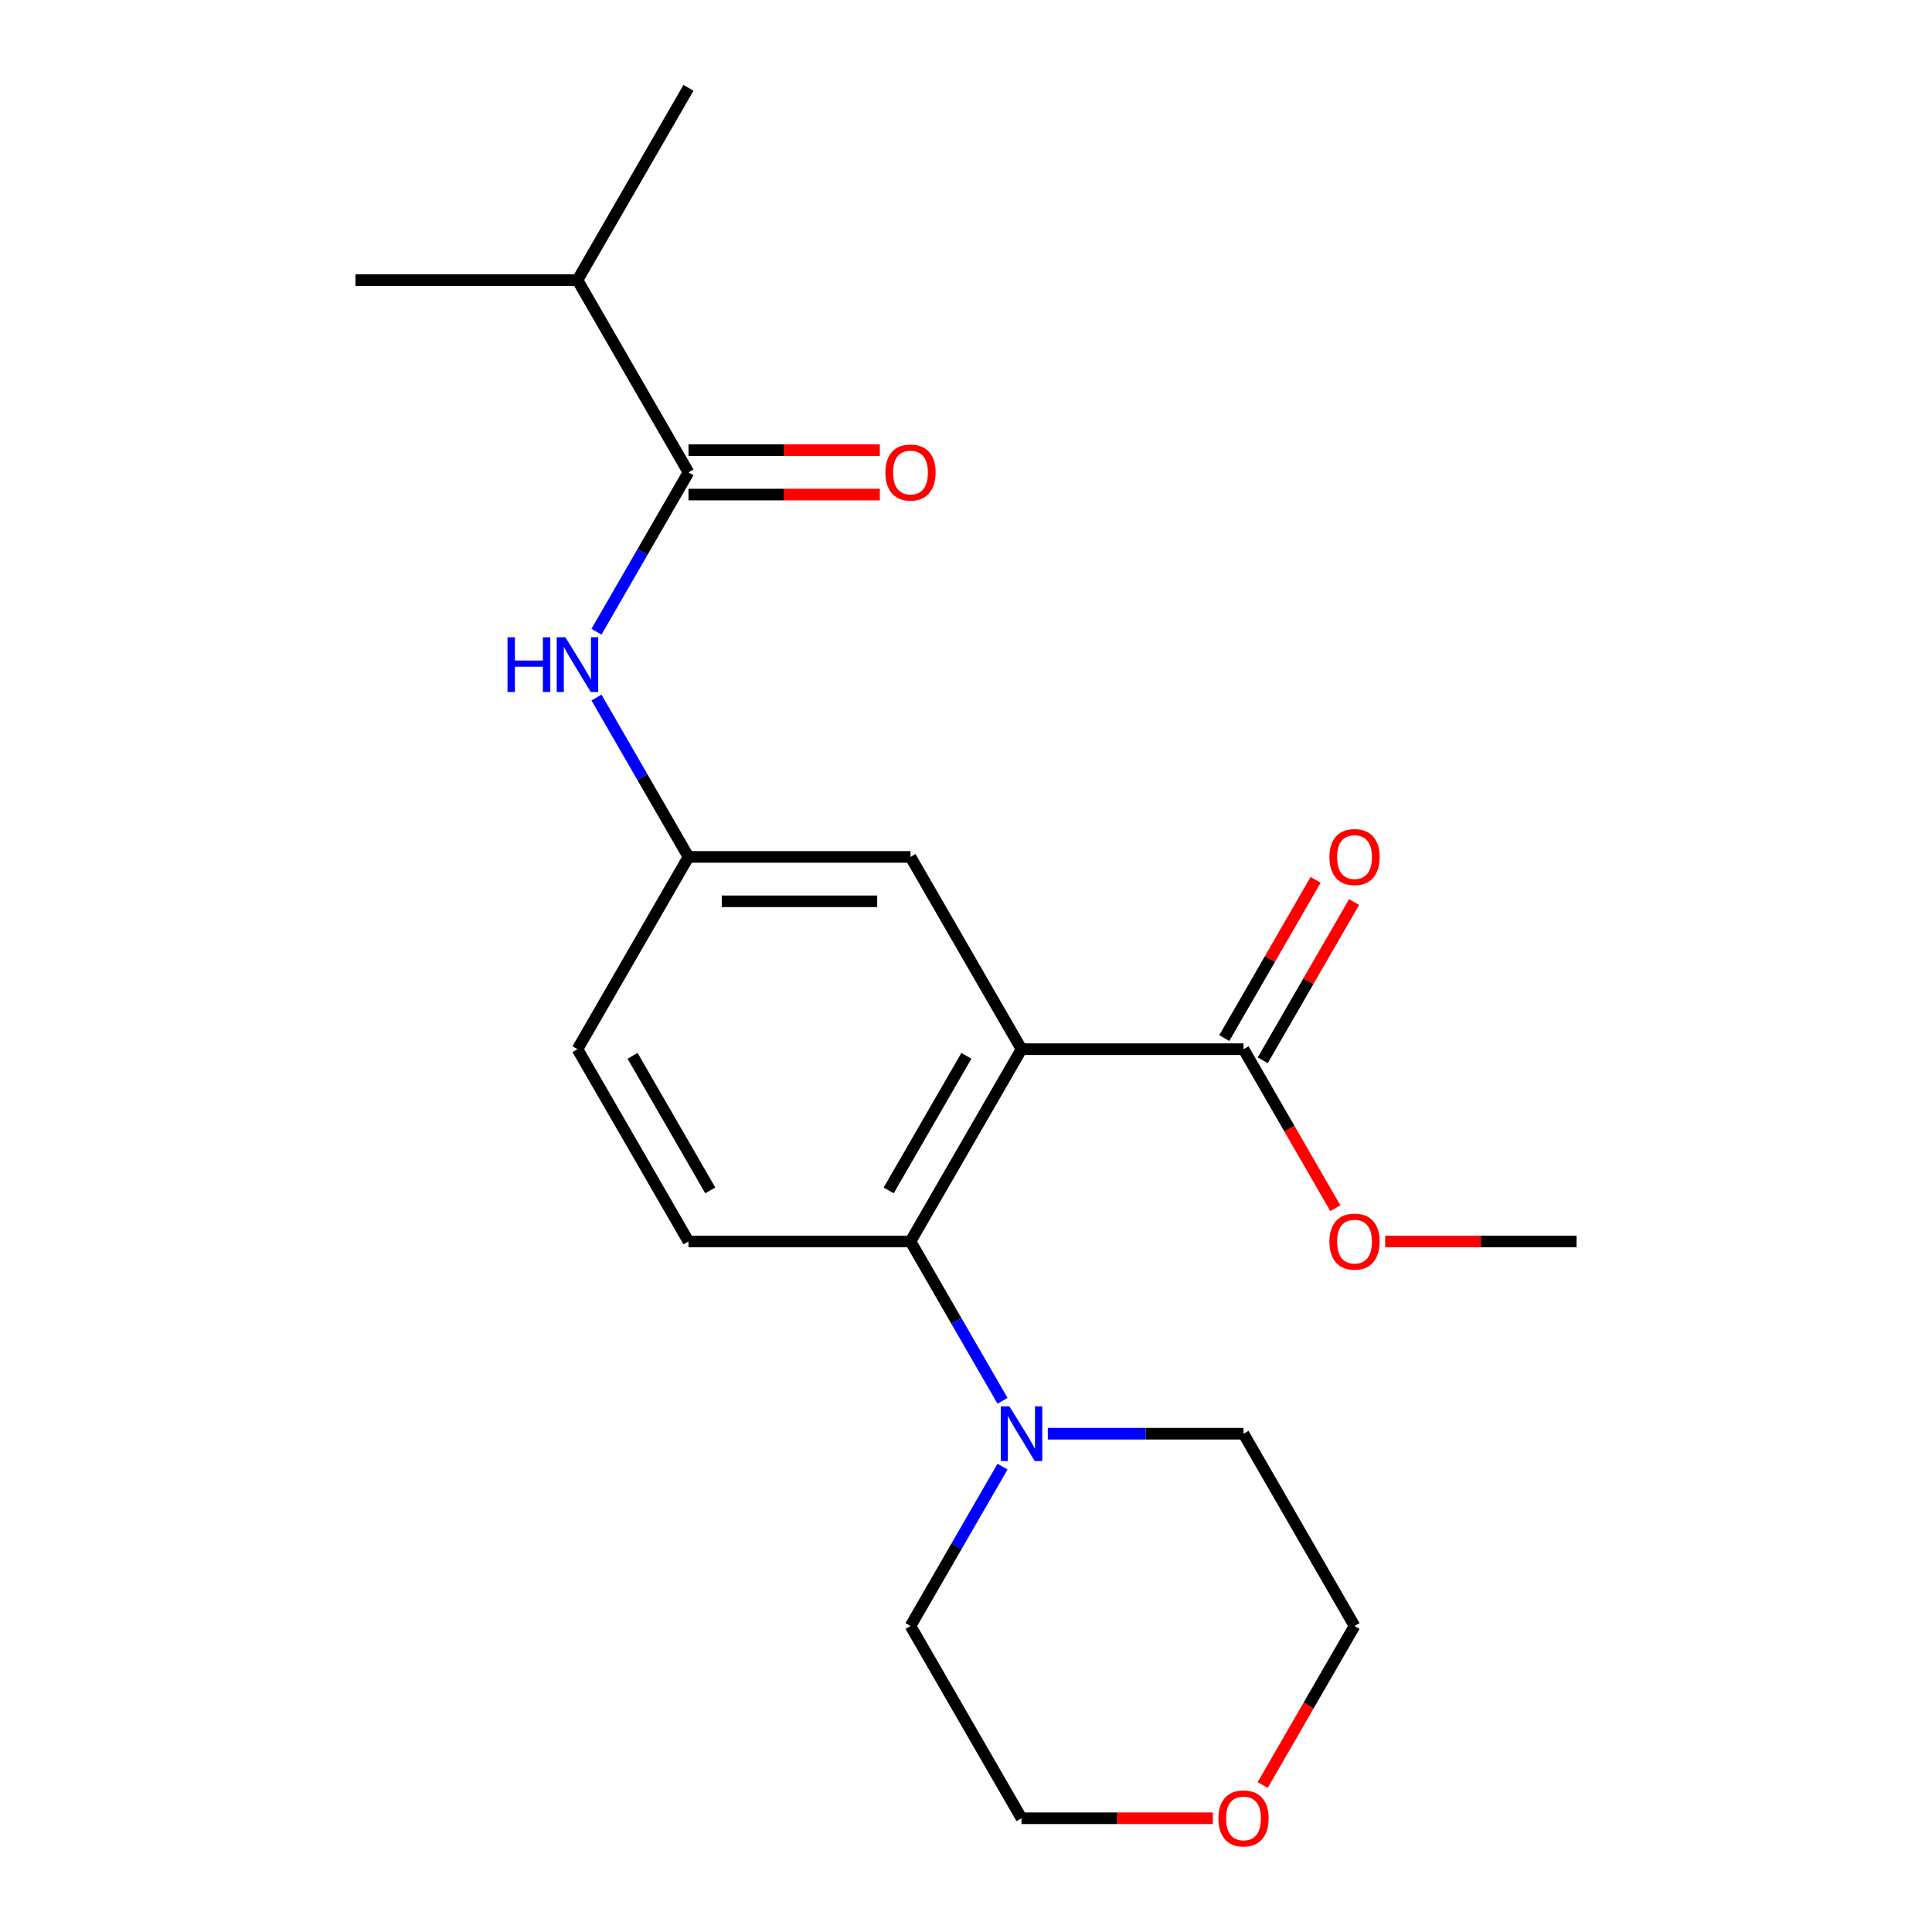<?xml version='1.0' encoding='iso-8859-1'?>
<svg version='1.1' baseProfile='full'
              xmlns='http://www.w3.org/2000/svg'
                      xmlns:rdkit='http://www.rdkit.org/xml'
                      xmlns:xlink='http://www.w3.org/1999/xlink'
                  xml:space='preserve'
width='1000px' height='1000px' viewBox='0 0 1000 1000'>
<!-- END OF HEADER -->
<rect style='opacity:1.0;fill:#FFFFFF;stroke:none' width='1000' height='1000' x='0' y='0'> </rect>
<path class='bond-0' d='M 528.729,543.052 L 471.271,642.572' style='fill:none;fill-rule:evenodd;stroke:#000000;stroke-width:6px;stroke-linecap:butt;stroke-linejoin:miter;stroke-opacity:1' />
<path class='bond-0' d='M 500.206,546.489 L 459.986,616.152' style='fill:none;fill-rule:evenodd;stroke:#000000;stroke-width:6px;stroke-linecap:butt;stroke-linejoin:miter;stroke-opacity:1' />
<path class='bond-2' d='M 528.729,543.052 L 643.644,543.052' style='fill:none;fill-rule:evenodd;stroke:#000000;stroke-width:6px;stroke-linecap:butt;stroke-linejoin:miter;stroke-opacity:1' />
<path class='bond-5' d='M 528.729,543.052 L 471.271,443.533' style='fill:none;fill-rule:evenodd;stroke:#000000;stroke-width:6px;stroke-linecap:butt;stroke-linejoin:miter;stroke-opacity:1' />
<path class='bond-3' d='M 471.271,642.572 L 495.083,683.815' style='fill:none;fill-rule:evenodd;stroke:#000000;stroke-width:6px;stroke-linecap:butt;stroke-linejoin:miter;stroke-opacity:1' />
<path class='bond-3' d='M 495.083,683.815 L 518.895,725.058' style='fill:none;fill-rule:evenodd;stroke:#0000FF;stroke-width:6px;stroke-linecap:butt;stroke-linejoin:miter;stroke-opacity:1' />
<path class='bond-6' d='M 471.271,642.572 L 356.356,642.572' style='fill:none;fill-rule:evenodd;stroke:#000000;stroke-width:6px;stroke-linecap:butt;stroke-linejoin:miter;stroke-opacity:1' />
<path class='bond-1' d='M 356.356,244.494 L 332.544,285.737' style='fill:none;fill-rule:evenodd;stroke:#000000;stroke-width:6px;stroke-linecap:butt;stroke-linejoin:miter;stroke-opacity:1' />
<path class='bond-1' d='M 332.544,285.737 L 308.732,326.98' style='fill:none;fill-rule:evenodd;stroke:#0000FF;stroke-width:6px;stroke-linecap:butt;stroke-linejoin:miter;stroke-opacity:1' />
<path class='bond-8' d='M 356.356,255.985 L 405.877,255.985' style='fill:none;fill-rule:evenodd;stroke:#000000;stroke-width:6px;stroke-linecap:butt;stroke-linejoin:miter;stroke-opacity:1' />
<path class='bond-8' d='M 405.877,255.985 L 455.398,255.985' style='fill:none;fill-rule:evenodd;stroke:#FF0000;stroke-width:6px;stroke-linecap:butt;stroke-linejoin:miter;stroke-opacity:1' />
<path class='bond-8' d='M 356.356,233.002 L 405.877,233.002' style='fill:none;fill-rule:evenodd;stroke:#000000;stroke-width:6px;stroke-linecap:butt;stroke-linejoin:miter;stroke-opacity:1' />
<path class='bond-8' d='M 405.877,233.002 L 455.398,233.002' style='fill:none;fill-rule:evenodd;stroke:#FF0000;stroke-width:6px;stroke-linecap:butt;stroke-linejoin:miter;stroke-opacity:1' />
<path class='bond-11' d='M 356.356,244.494 L 298.898,144.974' style='fill:none;fill-rule:evenodd;stroke:#000000;stroke-width:6px;stroke-linecap:butt;stroke-linejoin:miter;stroke-opacity:1' />
<path class='bond-9' d='M 653.596,548.798 L 677.235,507.855' style='fill:none;fill-rule:evenodd;stroke:#000000;stroke-width:6px;stroke-linecap:butt;stroke-linejoin:miter;stroke-opacity:1' />
<path class='bond-9' d='M 677.235,507.855 L 700.873,466.911' style='fill:none;fill-rule:evenodd;stroke:#FF0000;stroke-width:6px;stroke-linecap:butt;stroke-linejoin:miter;stroke-opacity:1' />
<path class='bond-9' d='M 633.692,537.306 L 657.331,496.363' style='fill:none;fill-rule:evenodd;stroke:#000000;stroke-width:6px;stroke-linecap:butt;stroke-linejoin:miter;stroke-opacity:1' />
<path class='bond-9' d='M 657.331,496.363 L 680.969,455.42' style='fill:none;fill-rule:evenodd;stroke:#FF0000;stroke-width:6px;stroke-linecap:butt;stroke-linejoin:miter;stroke-opacity:1' />
<path class='bond-13' d='M 643.644,543.052 L 667.41,584.215' style='fill:none;fill-rule:evenodd;stroke:#000000;stroke-width:6px;stroke-linecap:butt;stroke-linejoin:miter;stroke-opacity:1' />
<path class='bond-13' d='M 667.41,584.215 L 691.175,625.379' style='fill:none;fill-rule:evenodd;stroke:#FF0000;stroke-width:6px;stroke-linecap:butt;stroke-linejoin:miter;stroke-opacity:1' />
<path class='bond-14' d='M 542.342,742.091 L 592.993,742.091' style='fill:none;fill-rule:evenodd;stroke:#0000FF;stroke-width:6px;stroke-linecap:butt;stroke-linejoin:miter;stroke-opacity:1' />
<path class='bond-14' d='M 592.993,742.091 L 643.644,742.091' style='fill:none;fill-rule:evenodd;stroke:#000000;stroke-width:6px;stroke-linecap:butt;stroke-linejoin:miter;stroke-opacity:1' />
<path class='bond-15' d='M 518.895,759.124 L 495.083,800.367' style='fill:none;fill-rule:evenodd;stroke:#0000FF;stroke-width:6px;stroke-linecap:butt;stroke-linejoin:miter;stroke-opacity:1' />
<path class='bond-15' d='M 495.083,800.367 L 471.271,841.611' style='fill:none;fill-rule:evenodd;stroke:#000000;stroke-width:6px;stroke-linecap:butt;stroke-linejoin:miter;stroke-opacity:1' />
<path class='bond-4' d='M 308.732,361.046 L 332.544,402.289' style='fill:none;fill-rule:evenodd;stroke:#0000FF;stroke-width:6px;stroke-linecap:butt;stroke-linejoin:miter;stroke-opacity:1' />
<path class='bond-4' d='M 332.544,402.289 L 356.356,443.533' style='fill:none;fill-rule:evenodd;stroke:#000000;stroke-width:6px;stroke-linecap:butt;stroke-linejoin:miter;stroke-opacity:1' />
<path class='bond-7' d='M 471.271,443.533 L 356.356,443.533' style='fill:none;fill-rule:evenodd;stroke:#000000;stroke-width:6px;stroke-linecap:butt;stroke-linejoin:miter;stroke-opacity:1' />
<path class='bond-7' d='M 454.034,466.516 L 373.593,466.516' style='fill:none;fill-rule:evenodd;stroke:#000000;stroke-width:6px;stroke-linecap:butt;stroke-linejoin:miter;stroke-opacity:1' />
<path class='bond-21' d='M 356.356,642.572 L 298.898,543.052' style='fill:none;fill-rule:evenodd;stroke:#000000;stroke-width:6px;stroke-linecap:butt;stroke-linejoin:miter;stroke-opacity:1' />
<path class='bond-21' d='M 367.641,616.152 L 327.421,546.489' style='fill:none;fill-rule:evenodd;stroke:#000000;stroke-width:6px;stroke-linecap:butt;stroke-linejoin:miter;stroke-opacity:1' />
<path class='bond-12' d='M 356.356,443.533 L 298.898,543.052' style='fill:none;fill-rule:evenodd;stroke:#000000;stroke-width:6px;stroke-linecap:butt;stroke-linejoin:miter;stroke-opacity:1' />
<path class='bond-10' d='M 627.771,941.13 L 578.25,941.13' style='fill:none;fill-rule:evenodd;stroke:#FF0000;stroke-width:6px;stroke-linecap:butt;stroke-linejoin:miter;stroke-opacity:1' />
<path class='bond-10' d='M 578.25,941.13 L 528.729,941.13' style='fill:none;fill-rule:evenodd;stroke:#000000;stroke-width:6px;stroke-linecap:butt;stroke-linejoin:miter;stroke-opacity:1' />
<path class='bond-22' d='M 653.57,923.937 L 677.336,882.774' style='fill:none;fill-rule:evenodd;stroke:#FF0000;stroke-width:6px;stroke-linecap:butt;stroke-linejoin:miter;stroke-opacity:1' />
<path class='bond-22' d='M 677.336,882.774 L 701.102,841.611' style='fill:none;fill-rule:evenodd;stroke:#000000;stroke-width:6px;stroke-linecap:butt;stroke-linejoin:miter;stroke-opacity:1' />
<path class='bond-18' d='M 298.898,144.974 L 356.356,45.455' style='fill:none;fill-rule:evenodd;stroke:#000000;stroke-width:6px;stroke-linecap:butt;stroke-linejoin:miter;stroke-opacity:1' />
<path class='bond-19' d='M 298.898,144.974 L 183.983,144.974' style='fill:none;fill-rule:evenodd;stroke:#000000;stroke-width:6px;stroke-linecap:butt;stroke-linejoin:miter;stroke-opacity:1' />
<path class='bond-20' d='M 716.975,642.572 L 766.496,642.572' style='fill:none;fill-rule:evenodd;stroke:#FF0000;stroke-width:6px;stroke-linecap:butt;stroke-linejoin:miter;stroke-opacity:1' />
<path class='bond-20' d='M 766.496,642.572 L 816.017,642.572' style='fill:none;fill-rule:evenodd;stroke:#000000;stroke-width:6px;stroke-linecap:butt;stroke-linejoin:miter;stroke-opacity:1' />
<path class='bond-16' d='M 643.644,742.091 L 701.102,841.611' style='fill:none;fill-rule:evenodd;stroke:#000000;stroke-width:6px;stroke-linecap:butt;stroke-linejoin:miter;stroke-opacity:1' />
<path class='bond-17' d='M 471.271,841.611 L 528.729,941.13' style='fill:none;fill-rule:evenodd;stroke:#000000;stroke-width:6px;stroke-linecap:butt;stroke-linejoin:miter;stroke-opacity:1' />
<path  class='atom-4' d='M 522.469 727.931
L 531.749 742.931
Q 532.669 744.411, 534.149 747.091
Q 535.629 749.771, 535.709 749.931
L 535.709 727.931
L 539.469 727.931
L 539.469 756.251
L 535.589 756.251
L 525.629 739.851
Q 524.469 737.931, 523.229 735.731
Q 522.029 733.531, 521.669 732.851
L 521.669 756.251
L 517.989 756.251
L 517.989 727.931
L 522.469 727.931
' fill='#0000FF'/>
<path  class='atom-5' d='M 262.678 329.853
L 266.518 329.853
L 266.518 341.893
L 280.998 341.893
L 280.998 329.853
L 284.838 329.853
L 284.838 358.173
L 280.998 358.173
L 280.998 345.093
L 266.518 345.093
L 266.518 358.173
L 262.678 358.173
L 262.678 329.853
' fill='#0000FF'/>
<path  class='atom-5' d='M 292.638 329.853
L 301.918 344.853
Q 302.838 346.333, 304.318 349.013
Q 305.798 351.693, 305.878 351.853
L 305.878 329.853
L 309.638 329.853
L 309.638 358.173
L 305.758 358.173
L 295.798 341.773
Q 294.638 339.853, 293.398 337.653
Q 292.198 335.453, 291.838 334.773
L 291.838 358.173
L 288.158 358.173
L 288.158 329.853
L 292.638 329.853
' fill='#0000FF'/>
<path  class='atom-9' d='M 458.271 244.574
Q 458.271 237.774, 461.631 233.974
Q 464.991 230.174, 471.271 230.174
Q 477.551 230.174, 480.911 233.974
Q 484.271 237.774, 484.271 244.574
Q 484.271 251.454, 480.871 255.374
Q 477.471 259.254, 471.271 259.254
Q 465.031 259.254, 461.631 255.374
Q 458.271 251.494, 458.271 244.574
M 471.271 256.054
Q 475.591 256.054, 477.911 253.174
Q 480.271 250.254, 480.271 244.574
Q 480.271 239.014, 477.911 236.214
Q 475.591 233.374, 471.271 233.374
Q 466.951 233.374, 464.591 236.174
Q 462.271 238.974, 462.271 244.574
Q 462.271 250.294, 464.591 253.174
Q 466.951 256.054, 471.271 256.054
' fill='#FF0000'/>
<path  class='atom-10' d='M 688.102 443.613
Q 688.102 436.813, 691.462 433.013
Q 694.822 429.213, 701.102 429.213
Q 707.382 429.213, 710.742 433.013
Q 714.102 436.813, 714.102 443.613
Q 714.102 450.493, 710.702 454.413
Q 707.302 458.293, 701.102 458.293
Q 694.862 458.293, 691.462 454.413
Q 688.102 450.533, 688.102 443.613
M 701.102 455.093
Q 705.422 455.093, 707.742 452.213
Q 710.102 449.293, 710.102 443.613
Q 710.102 438.053, 707.742 435.253
Q 705.422 432.413, 701.102 432.413
Q 696.782 432.413, 694.422 435.213
Q 692.102 438.013, 692.102 443.613
Q 692.102 449.333, 694.422 452.213
Q 696.782 455.093, 701.102 455.093
' fill='#FF0000'/>
<path  class='atom-11' d='M 630.644 941.21
Q 630.644 934.41, 634.004 930.61
Q 637.364 926.81, 643.644 926.81
Q 649.924 926.81, 653.284 930.61
Q 656.644 934.41, 656.644 941.21
Q 656.644 948.09, 653.244 952.01
Q 649.844 955.89, 643.644 955.89
Q 637.404 955.89, 634.004 952.01
Q 630.644 948.13, 630.644 941.21
M 643.644 952.69
Q 647.964 952.69, 650.284 949.81
Q 652.644 946.89, 652.644 941.21
Q 652.644 935.65, 650.284 932.85
Q 647.964 930.01, 643.644 930.01
Q 639.324 930.01, 636.964 932.81
Q 634.644 935.61, 634.644 941.21
Q 634.644 946.93, 636.964 949.81
Q 639.324 952.69, 643.644 952.69
' fill='#FF0000'/>
<path  class='atom-14' d='M 688.102 642.652
Q 688.102 635.852, 691.462 632.052
Q 694.822 628.252, 701.102 628.252
Q 707.382 628.252, 710.742 632.052
Q 714.102 635.852, 714.102 642.652
Q 714.102 649.532, 710.702 653.452
Q 707.302 657.332, 701.102 657.332
Q 694.862 657.332, 691.462 653.452
Q 688.102 649.572, 688.102 642.652
M 701.102 654.132
Q 705.422 654.132, 707.742 651.252
Q 710.102 648.332, 710.102 642.652
Q 710.102 637.092, 707.742 634.292
Q 705.422 631.452, 701.102 631.452
Q 696.782 631.452, 694.422 634.252
Q 692.102 637.052, 692.102 642.652
Q 692.102 648.372, 694.422 651.252
Q 696.782 654.132, 701.102 654.132
' fill='#FF0000'/>
</svg>
